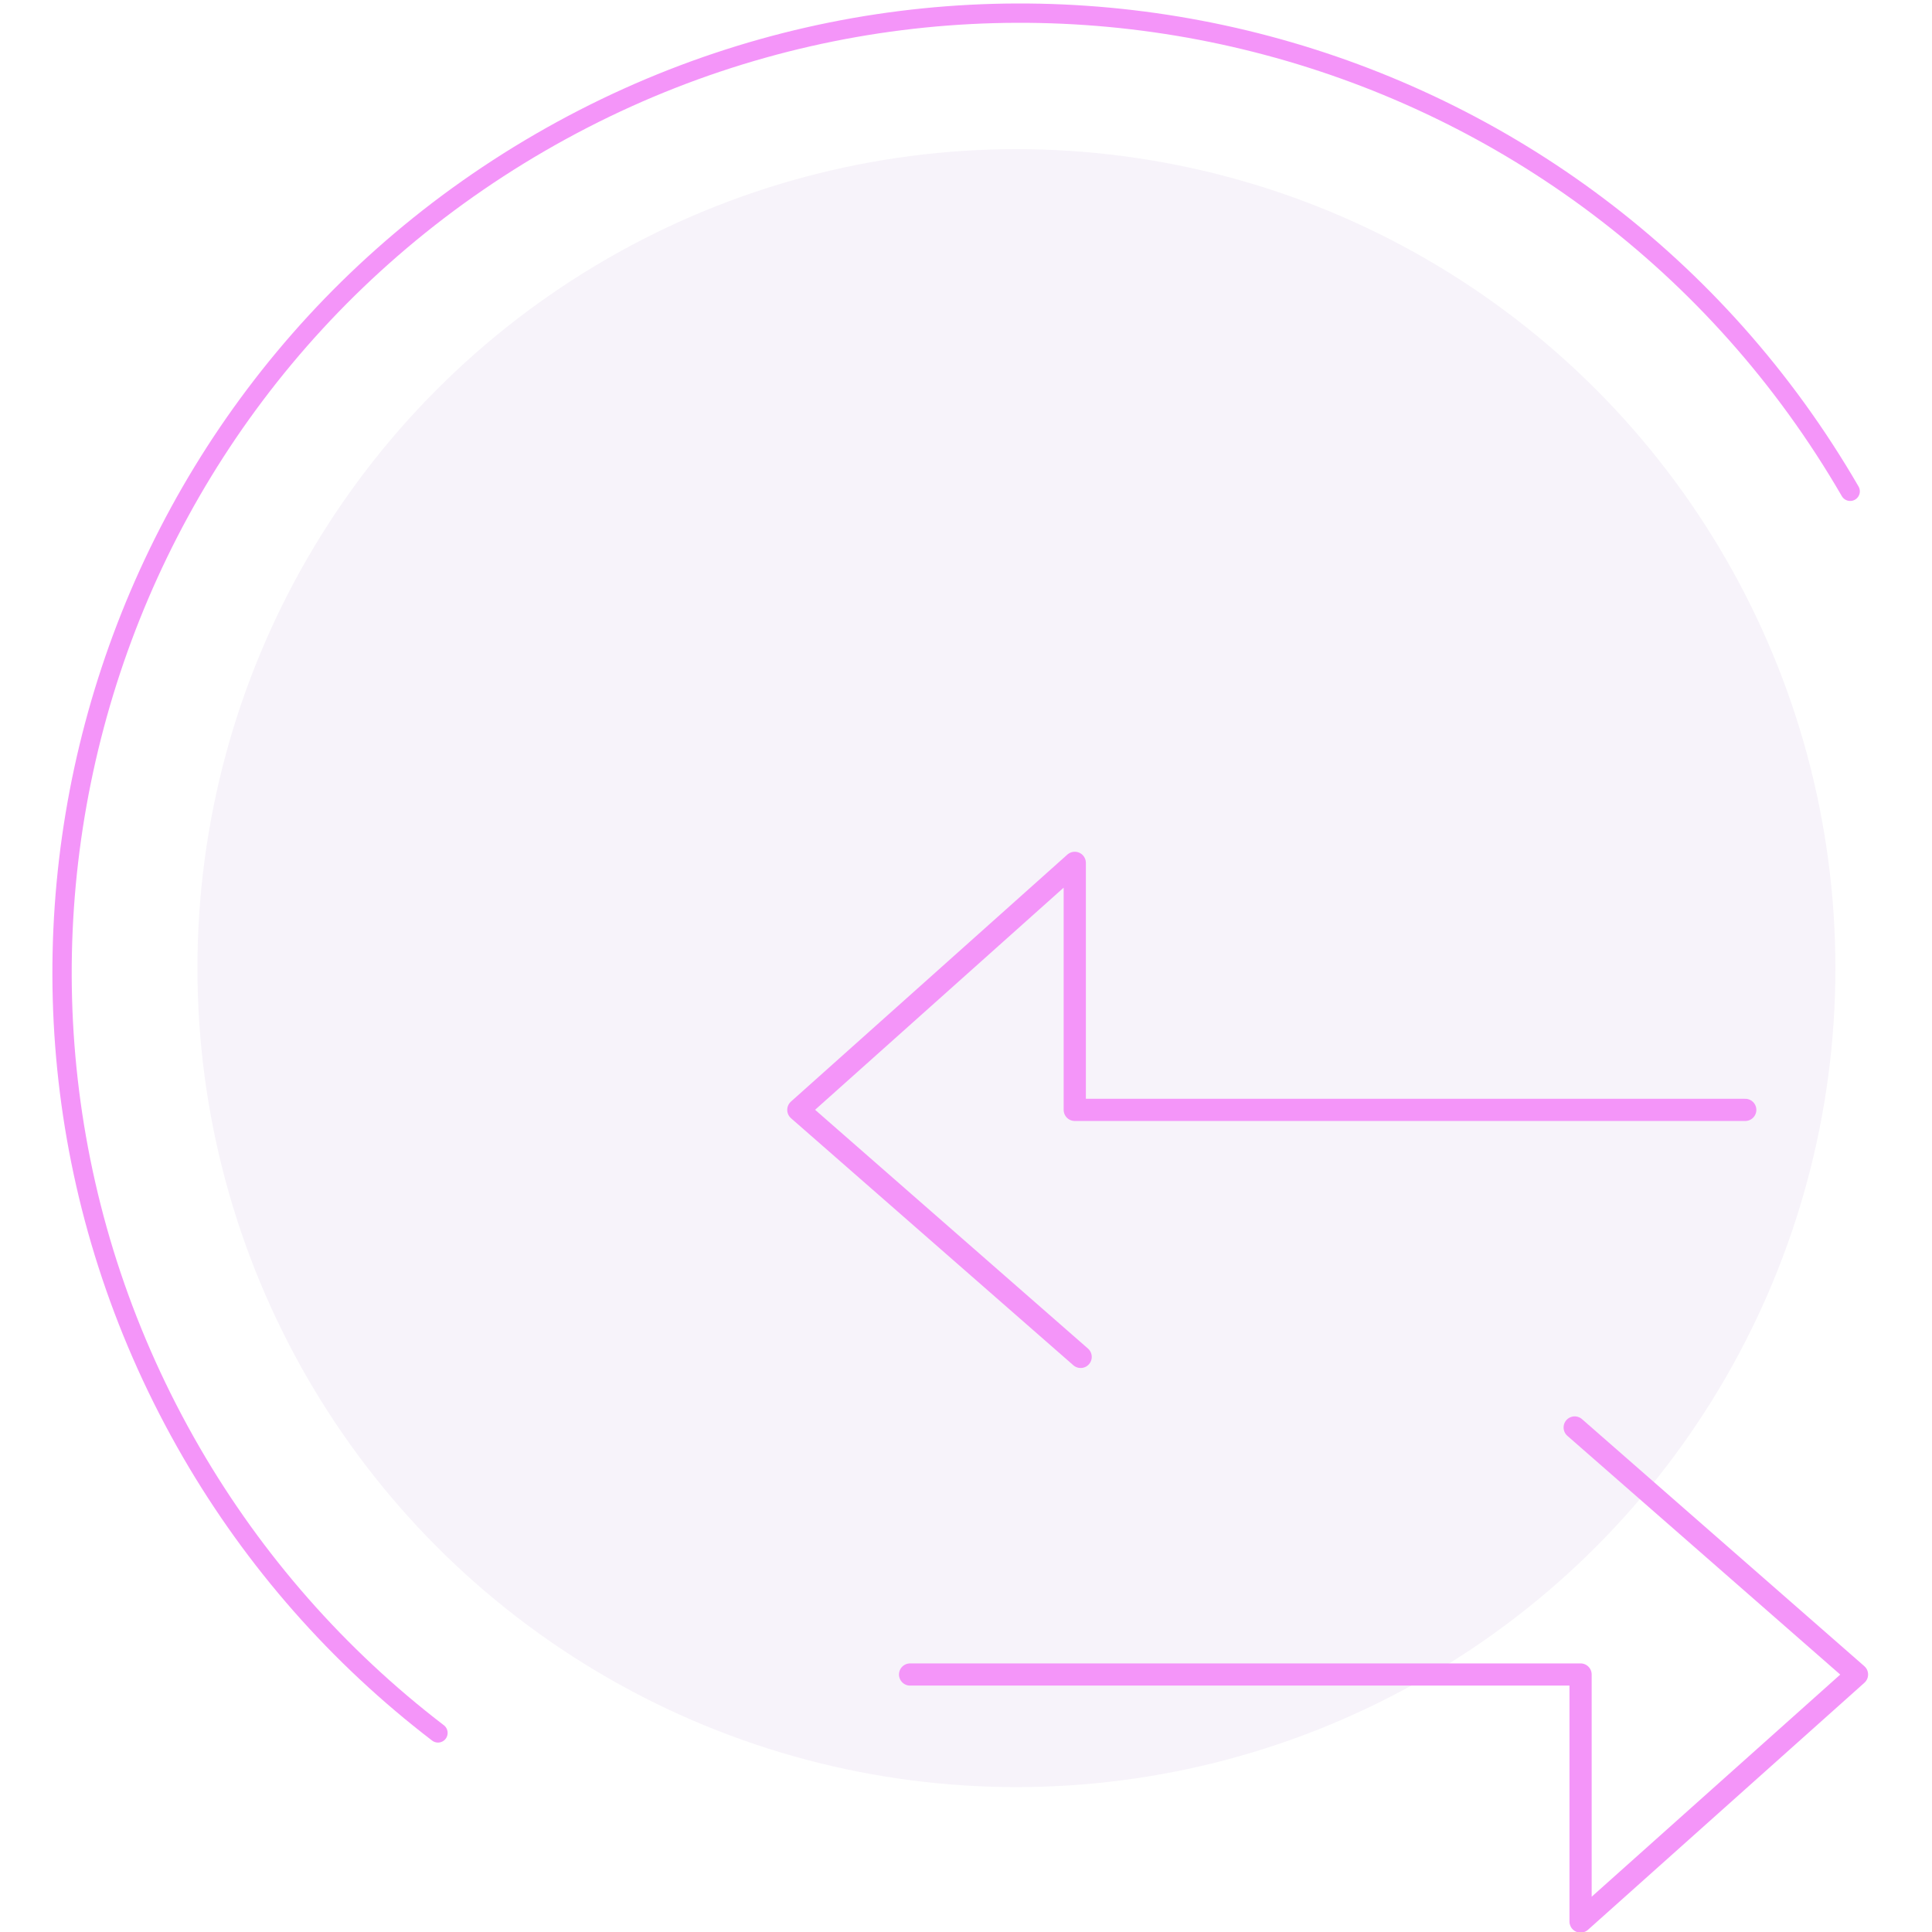 <?xml version="1.0" encoding="UTF-8"?><svg id="a" xmlns="http://www.w3.org/2000/svg" viewBox="0 0 200 200"><path d="M0,0H200V200H0V0Z" style="fill:none;"/><path d="M191.53,50.86C164.056,3.441,103.343-12.727,55.924,14.747,8.505,42.221-7.664,102.934,19.811,150.353c6.524,11.259,15.198,21.126,25.529,29.037" style="fill:none; stroke:#f495f9; stroke-linecap:round; stroke-linejoin:round; stroke-width:2px;"/><circle cx="105.22" cy="100.22" r="84.78" style="fill:#550091; isolation:isolate; opacity:.05;"/><path d="M111.868,140.466l-29.225-25.572,28.616-25.572v25.572h69.408" style="fill:none; stroke:#f495f9; stroke-linecap:round; stroke-linejoin:round; stroke-width:2.298px;"/><path d="M163.011,147.772l29.225,25.572-28.616,25.572v-25.572H94.212" style="fill:none; stroke:#f495f9; stroke-linecap:round; stroke-linejoin:round; stroke-width:2.298px;"/></svg>